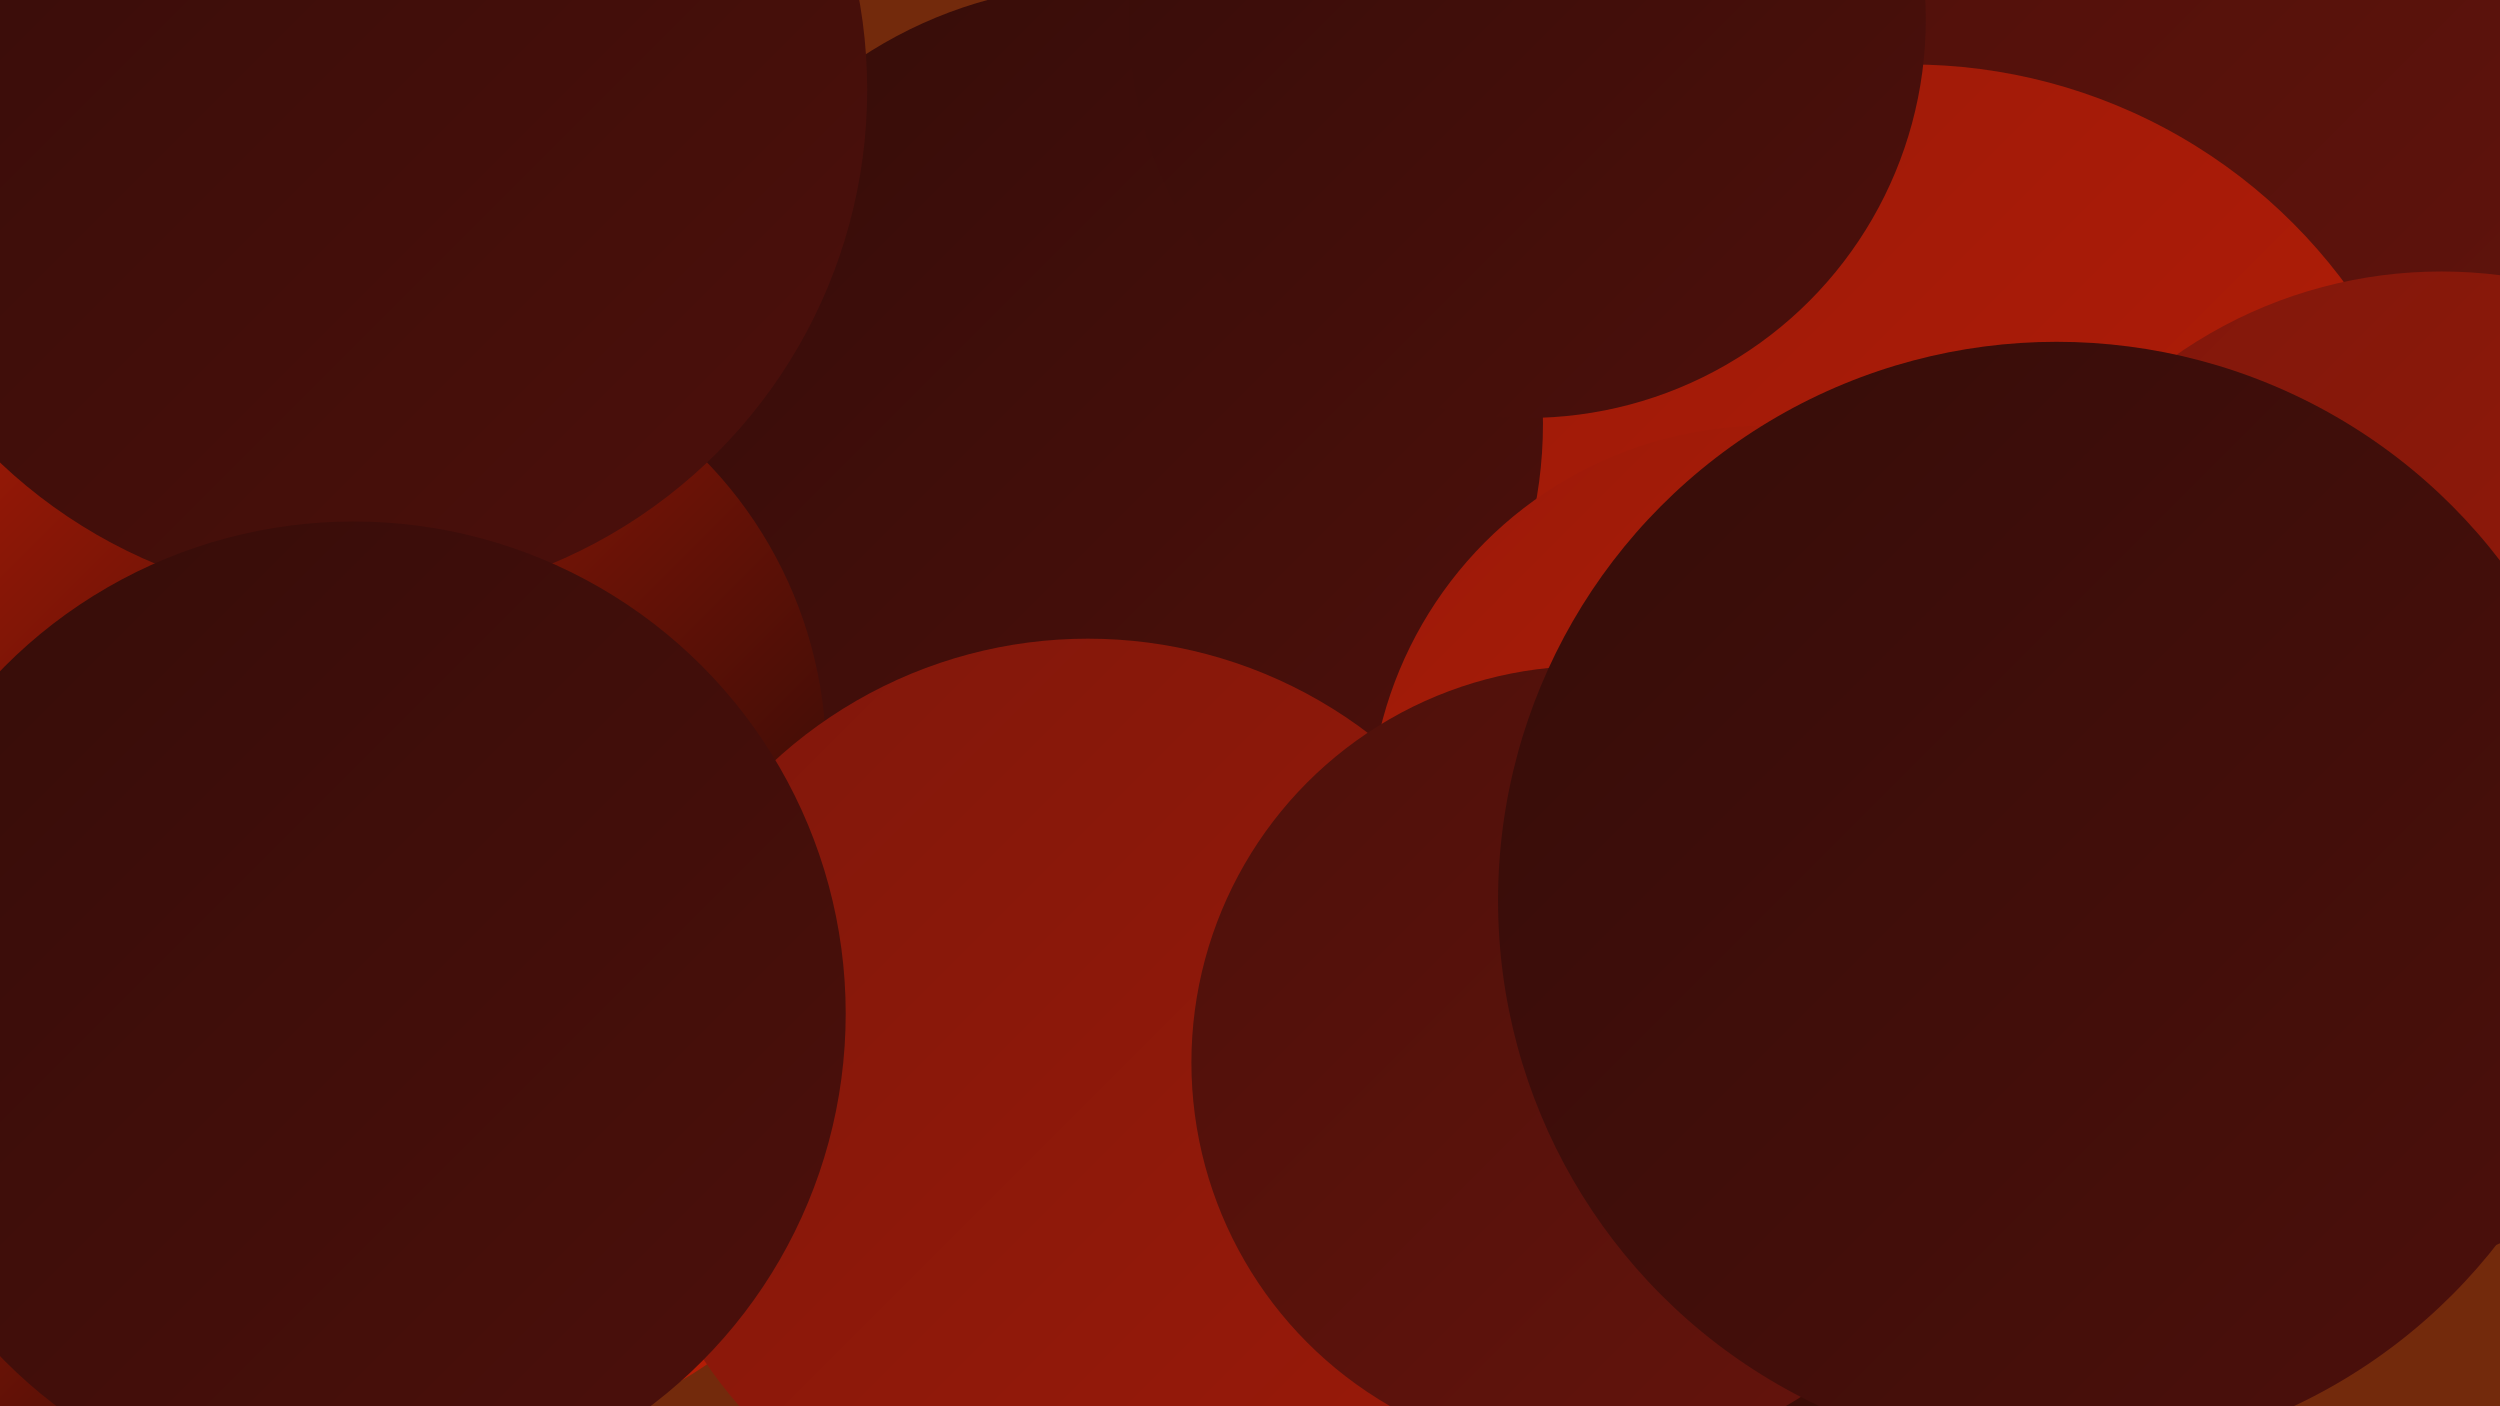 <?xml version="1.0" encoding="UTF-8"?><svg width="1280" height="720" xmlns="http://www.w3.org/2000/svg"><defs><linearGradient id="grad0" x1="0%" y1="0%" x2="100%" y2="100%"><stop offset="0%" style="stop-color:#1e0806;stop-opacity:1" /><stop offset="100%" style="stop-color:#350c09;stop-opacity:1" /></linearGradient><linearGradient id="grad1" x1="0%" y1="0%" x2="100%" y2="100%"><stop offset="0%" style="stop-color:#350c09;stop-opacity:1" /><stop offset="100%" style="stop-color:#4d100b;stop-opacity:1" /></linearGradient><linearGradient id="grad2" x1="0%" y1="0%" x2="100%" y2="100%"><stop offset="0%" style="stop-color:#4d100b;stop-opacity:1" /><stop offset="100%" style="stop-color:#66140c;stop-opacity:1" /></linearGradient><linearGradient id="grad3" x1="0%" y1="0%" x2="100%" y2="100%"><stop offset="0%" style="stop-color:#66140c;stop-opacity:1" /><stop offset="100%" style="stop-color:#80170b;stop-opacity:1" /></linearGradient><linearGradient id="grad4" x1="0%" y1="0%" x2="100%" y2="100%"><stop offset="0%" style="stop-color:#80170b;stop-opacity:1" /><stop offset="100%" style="stop-color:#9b1a09;stop-opacity:1" /></linearGradient><linearGradient id="grad5" x1="0%" y1="0%" x2="100%" y2="100%"><stop offset="0%" style="stop-color:#9b1a09;stop-opacity:1" /><stop offset="100%" style="stop-color:#b81d06;stop-opacity:1" /></linearGradient><linearGradient id="grad6" x1="0%" y1="0%" x2="100%" y2="100%"><stop offset="0%" style="stop-color:#b81d06;stop-opacity:1" /><stop offset="100%" style="stop-color:#1e0806;stop-opacity:1" /></linearGradient></defs><rect width="1280" height="720" fill="#732a0c" /><circle cx="153" cy="207" r="202" fill="url(#grad4)" /><circle cx="1097" cy="166" r="270" fill="url(#grad2)" /><circle cx="1203" cy="452" r="200" fill="url(#grad1)" /><circle cx="248" cy="533" r="201" fill="url(#grad5)" /><circle cx="753" cy="610" r="216" fill="url(#grad1)" /><circle cx="1012" cy="377" r="277" fill="url(#grad5)" /><circle cx="851" cy="517" r="222" fill="url(#grad6)" /><circle cx="978" cy="310" r="277" fill="url(#grad5)" /><circle cx="565" cy="217" r="225" fill="url(#grad1)" /><circle cx="205" cy="388" r="218" fill="url(#grad6)" /><circle cx="557" cy="564" r="237" fill="url(#grad4)" /><circle cx="782" cy="10" r="204" fill="url(#grad1)" /><circle cx="1250" cy="376" r="237" fill="url(#grad4)" /><circle cx="73" cy="607" r="185" fill="url(#grad6)" /><circle cx="64" cy="394" r="212" fill="url(#grad6)" /><circle cx="181" cy="46" r="263" fill="url(#grad1)" /><circle cx="904" cy="421" r="203" fill="url(#grad5)" /><circle cx="813" cy="544" r="203" fill="url(#grad2)" /><circle cx="1053" cy="461" r="286" fill="url(#grad1)" /><circle cx="181" cy="519" r="252" fill="url(#grad1)" /></svg>